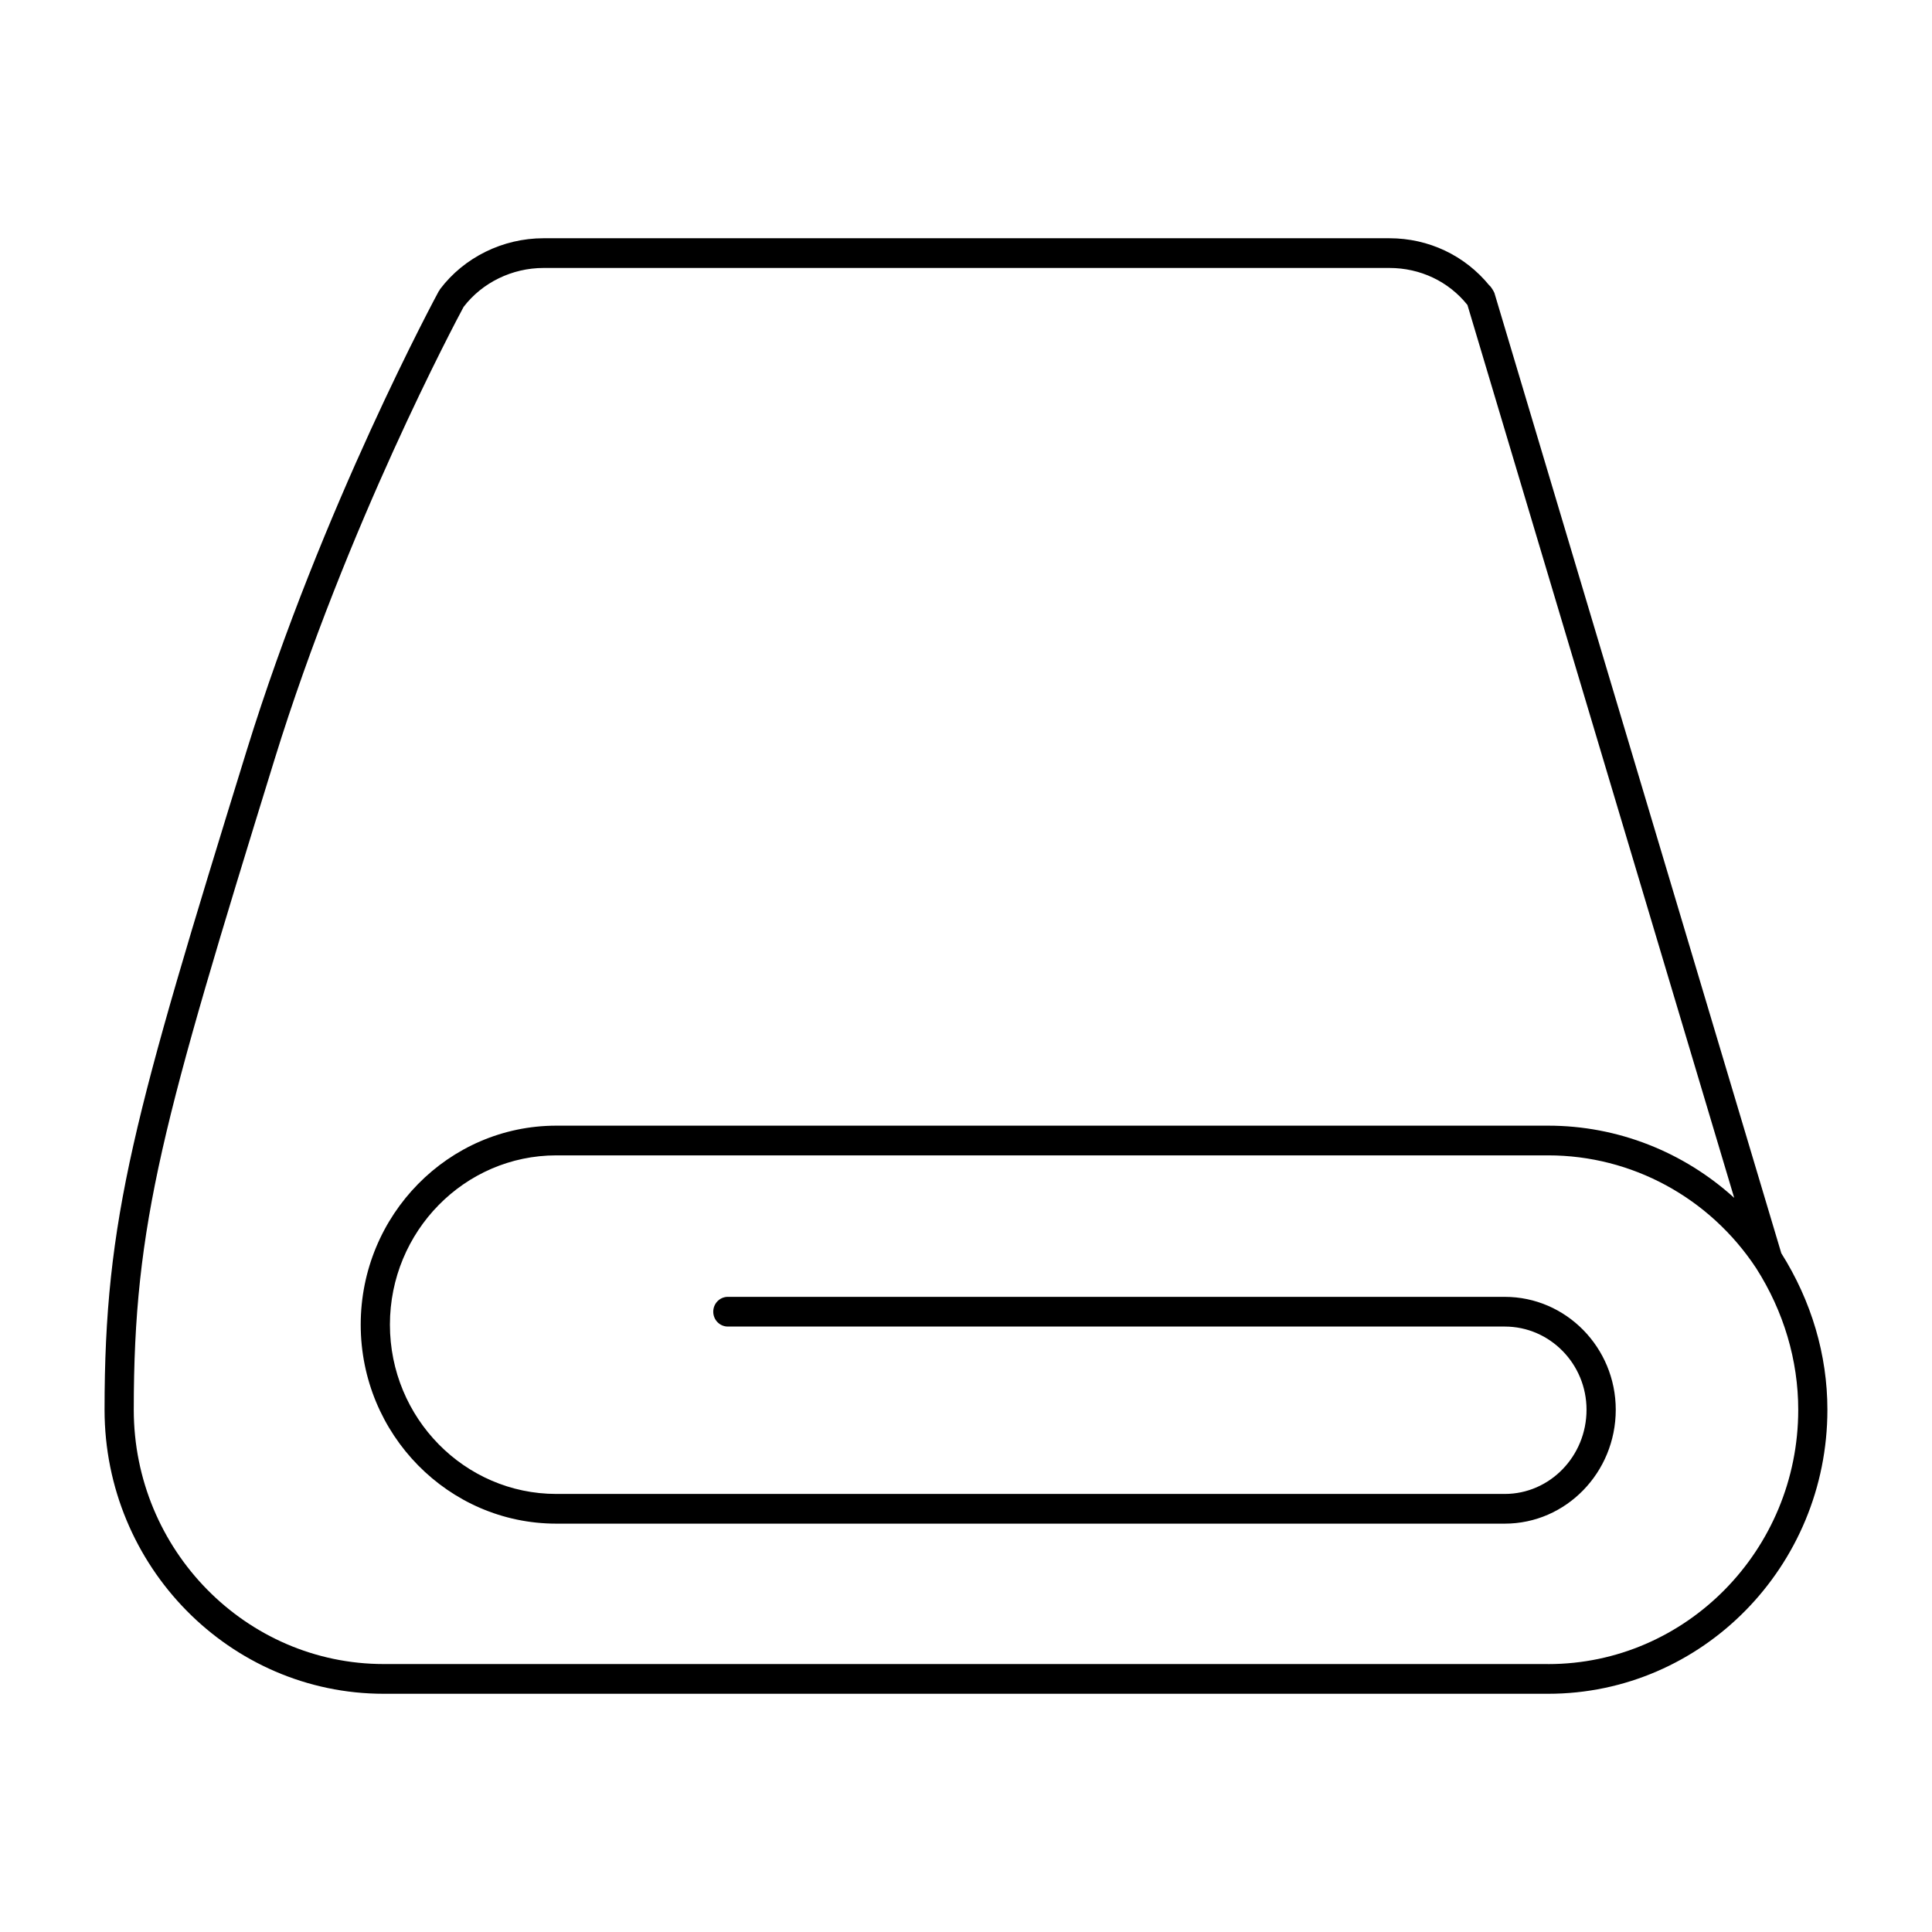 <?xml version="1.0" encoding="UTF-8"?>
<!-- Uploaded to: SVG Repo, www.svgrepo.com, Generator: SVG Repo Mixer Tools -->
<svg fill="#000000" width="800px" height="800px" version="1.1" viewBox="144 144 512 512" xmlns="http://www.w3.org/2000/svg">
 <path d="m616.06 476.1-76.027-254.47c-0.016-0.047-0.062-0.109-0.078-0.156-0.055-0.156-0.148-0.293-0.227-0.441-0.164-0.301-0.332-0.559-0.535-0.828-0.047-0.047-0.062-0.117-0.109-0.164-0.039-0.047-0.086-0.078-0.125-0.133-0.055-0.055-0.109-0.141-0.156-0.188-0.031-0.031-0.07-0.039-0.109-0.07-6.469-7.93-16.059-12.512-26.488-12.512h-224.15c-10.801 0-21.066 5.055-27.457 13.523-0.055 0.078-0.07 0.18-0.125 0.27-0.055 0.086-0.141 0.133-0.188 0.227-0.309 0.566-30.945 57.16-50.91 121.73-29.859 96.637-37.668 124-37.668 174.7 0 41.512 33.195 75.281 73.996 75.281h308.58c40.809 0 73.996-33.77 73.996-75.281 0.004-14.508-4.234-28.82-12.223-41.484zm-61.773 108.89h-308.58c-36.535 0-66.258-30.238-66.258-67.406 0-49.531 7.738-76.617 37.312-172.34 19.113-61.828 48.051-116.11 50.098-119.91 4.941-6.457 12.855-10.32 21.199-10.32h224.15c8.188 0 15.703 3.582 20.68 9.809l70.691 236.62c-13.43-12.18-30.883-19.129-49.301-19.129h-262.85c-28.582 0-51.836 23.656-51.836 52.734 0 29.078 23.254 52.734 51.836 52.734h251.36c16.207 0 29.402-13.539 29.402-30.188 0-16.492-13.195-29.914-29.402-29.914l-205.9-0.004c-2.133 0-3.871 1.762-3.871 3.938 0 2.172 1.73 3.938 3.871 3.938h205.9c11.941 0 21.656 9.887 21.656 22.043 0 12.305-9.715 22.316-21.656 22.316h-251.36c-24.316 0-44.098-20.129-44.098-44.863 0-24.734 19.781-44.863 44.098-44.863h262.86c22.145 0 42.762 11.188 55.105 29.883 7.297 11.43 11.156 24.402 11.156 37.535 0 37.16-29.727 67.398-66.262 67.398z"/>
</svg>